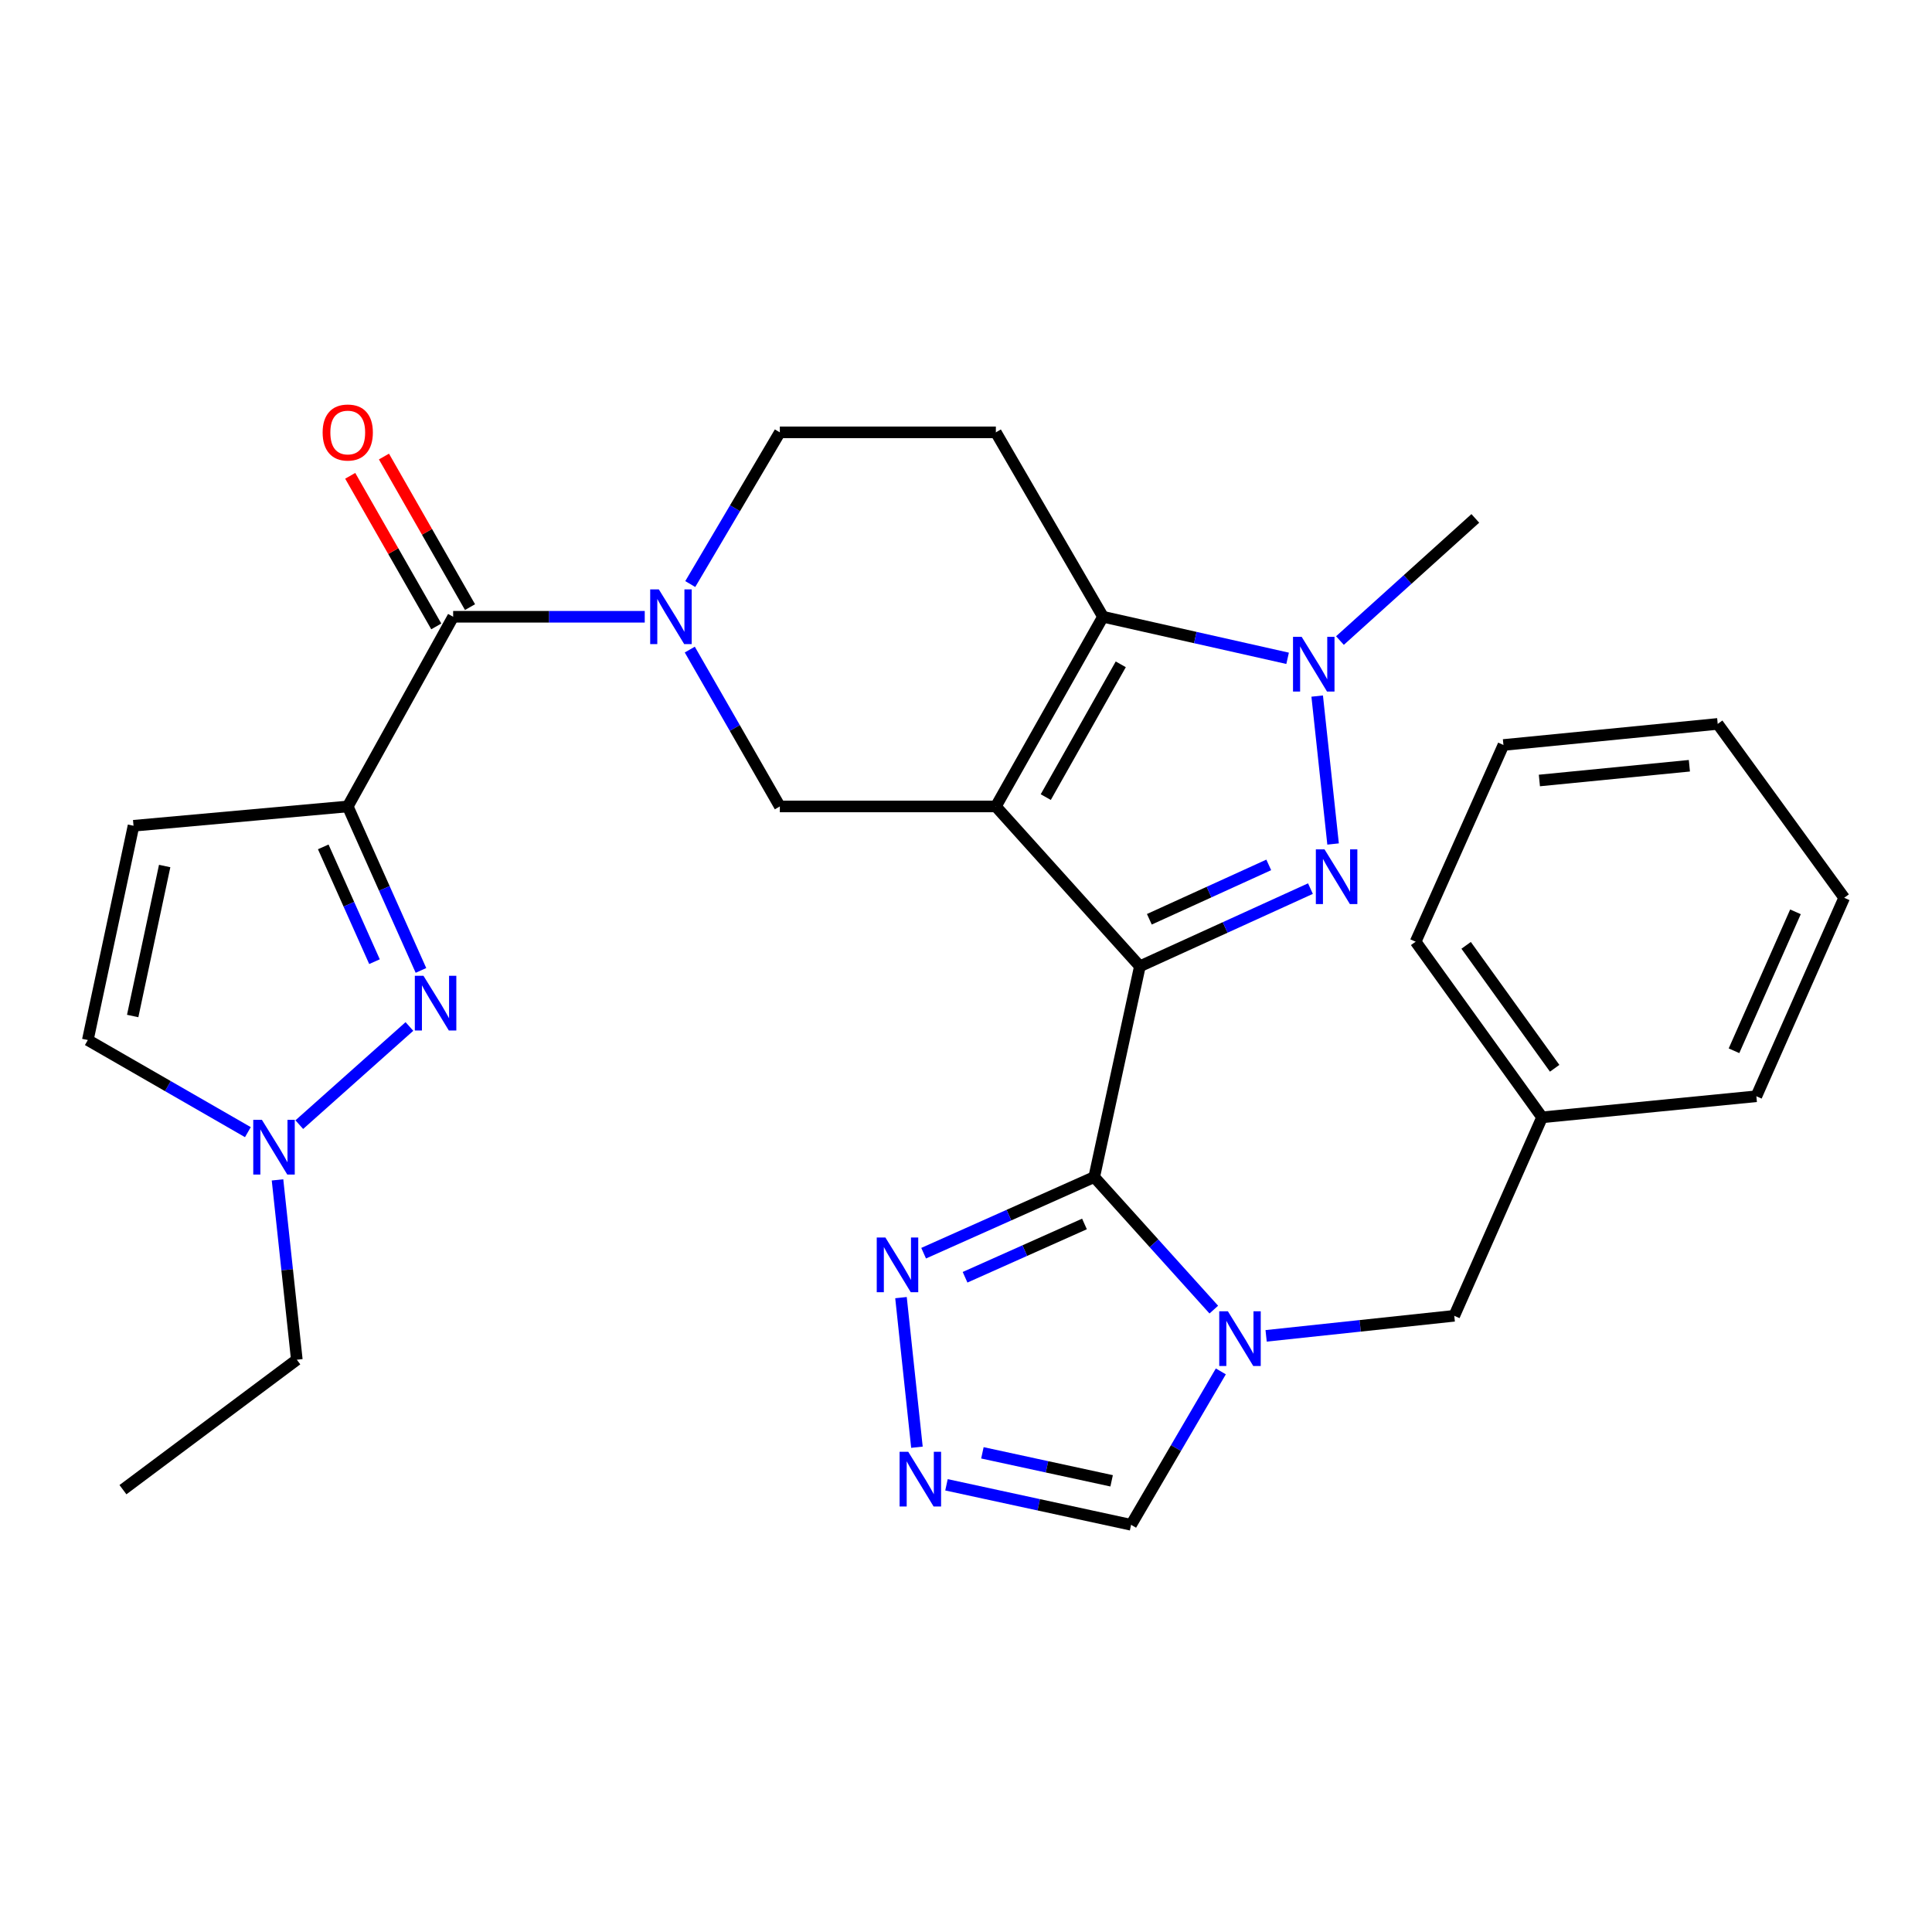<?xml version='1.0' encoding='iso-8859-1'?>
<svg version='1.1' baseProfile='full'
              xmlns='http://www.w3.org/2000/svg'
                      xmlns:rdkit='http://www.rdkit.org/xml'
                      xmlns:xlink='http://www.w3.org/1999/xlink'
                  xml:space='preserve'
width='1000px' height='1000px' viewBox='0 0 1000 1000'>
<!-- END OF HEADER -->
<rect style='opacity:1.0;fill:#FFFFFF;stroke:none' width='1000' height='1000' x='0' y='0'> </rect>
<path class='bond-0' d='M 589.999,500.151 L 515.454,417.415' style='fill:none;fill-rule:evenodd;stroke:#000000;stroke-width:6px;stroke-linecap:butt;stroke-linejoin:miter;stroke-opacity:1' />
<path class='bond-1' d='M 589.999,500.151 L 566.365,609.236' style='fill:none;fill-rule:evenodd;stroke:#000000;stroke-width:6px;stroke-linecap:butt;stroke-linejoin:miter;stroke-opacity:1' />
<path class='bond-2' d='M 589.999,500.151 L 634.142,480.046' style='fill:none;fill-rule:evenodd;stroke:#000000;stroke-width:6px;stroke-linecap:butt;stroke-linejoin:miter;stroke-opacity:1' />
<path class='bond-2' d='M 634.142,480.046 L 678.284,459.942' style='fill:none;fill-rule:evenodd;stroke:#0000FF;stroke-width:6px;stroke-linecap:butt;stroke-linejoin:miter;stroke-opacity:1' />
<path class='bond-2' d='M 594.905,475.814 L 625.805,461.741' style='fill:none;fill-rule:evenodd;stroke:#000000;stroke-width:6px;stroke-linecap:butt;stroke-linejoin:miter;stroke-opacity:1' />
<path class='bond-2' d='M 625.805,461.741 L 656.705,447.668' style='fill:none;fill-rule:evenodd;stroke:#0000FF;stroke-width:6px;stroke-linecap:butt;stroke-linejoin:miter;stroke-opacity:1' />
<path class='bond-3' d='M 515.454,417.415 L 570.913,319.236' style='fill:none;fill-rule:evenodd;stroke:#000000;stroke-width:6px;stroke-linecap:butt;stroke-linejoin:miter;stroke-opacity:1' />
<path class='bond-3' d='M 541.286,412.581 L 580.108,343.855' style='fill:none;fill-rule:evenodd;stroke:#000000;stroke-width:6px;stroke-linecap:butt;stroke-linejoin:miter;stroke-opacity:1' />
<path class='bond-4' d='M 515.454,417.415 L 403.642,417.415' style='fill:none;fill-rule:evenodd;stroke:#000000;stroke-width:6px;stroke-linecap:butt;stroke-linejoin:miter;stroke-opacity:1' />
<path class='bond-5' d='M 566.365,609.236 L 597.312,643.543' style='fill:none;fill-rule:evenodd;stroke:#000000;stroke-width:6px;stroke-linecap:butt;stroke-linejoin:miter;stroke-opacity:1' />
<path class='bond-5' d='M 597.312,643.543 L 628.26,677.85' style='fill:none;fill-rule:evenodd;stroke:#0000FF;stroke-width:6px;stroke-linecap:butt;stroke-linejoin:miter;stroke-opacity:1' />
<path class='bond-6' d='M 566.365,609.236 L 522.218,628.946' style='fill:none;fill-rule:evenodd;stroke:#000000;stroke-width:6px;stroke-linecap:butt;stroke-linejoin:miter;stroke-opacity:1' />
<path class='bond-6' d='M 522.218,628.946 L 478.071,648.655' style='fill:none;fill-rule:evenodd;stroke:#0000FF;stroke-width:6px;stroke-linecap:butt;stroke-linejoin:miter;stroke-opacity:1' />
<path class='bond-6' d='M 561.321,633.516 L 530.418,647.312' style='fill:none;fill-rule:evenodd;stroke:#000000;stroke-width:6px;stroke-linecap:butt;stroke-linejoin:miter;stroke-opacity:1' />
<path class='bond-6' d='M 530.418,647.312 L 499.515,661.109' style='fill:none;fill-rule:evenodd;stroke:#0000FF;stroke-width:6px;stroke-linecap:butt;stroke-linejoin:miter;stroke-opacity:1' />
<path class='bond-7' d='M 690.002,436.851 L 681.773,360.286' style='fill:none;fill-rule:evenodd;stroke:#0000FF;stroke-width:6px;stroke-linecap:butt;stroke-linejoin:miter;stroke-opacity:1' />
<path class='bond-8' d='M 570.913,319.236 L 515.454,223.783' style='fill:none;fill-rule:evenodd;stroke:#000000;stroke-width:6px;stroke-linecap:butt;stroke-linejoin:miter;stroke-opacity:1' />
<path class='bond-9' d='M 570.913,319.236 L 618.689,329.988' style='fill:none;fill-rule:evenodd;stroke:#000000;stroke-width:6px;stroke-linecap:butt;stroke-linejoin:miter;stroke-opacity:1' />
<path class='bond-9' d='M 618.689,329.988 L 666.464,340.74' style='fill:none;fill-rule:evenodd;stroke:#0000FF;stroke-width:6px;stroke-linecap:butt;stroke-linejoin:miter;stroke-opacity:1' />
<path class='bond-10' d='M 179.996,417.415 L 234.55,319.236' style='fill:none;fill-rule:evenodd;stroke:#000000;stroke-width:6px;stroke-linecap:butt;stroke-linejoin:miter;stroke-opacity:1' />
<path class='bond-11' d='M 179.996,417.415 L 198.941,459.852' style='fill:none;fill-rule:evenodd;stroke:#000000;stroke-width:6px;stroke-linecap:butt;stroke-linejoin:miter;stroke-opacity:1' />
<path class='bond-11' d='M 198.941,459.852 L 217.887,502.289' style='fill:none;fill-rule:evenodd;stroke:#0000FF;stroke-width:6px;stroke-linecap:butt;stroke-linejoin:miter;stroke-opacity:1' />
<path class='bond-11' d='M 167.313,438.346 L 180.575,468.052' style='fill:none;fill-rule:evenodd;stroke:#000000;stroke-width:6px;stroke-linecap:butt;stroke-linejoin:miter;stroke-opacity:1' />
<path class='bond-11' d='M 180.575,468.052 L 193.837,497.758' style='fill:none;fill-rule:evenodd;stroke:#0000FF;stroke-width:6px;stroke-linecap:butt;stroke-linejoin:miter;stroke-opacity:1' />
<path class='bond-12' d='M 179.996,417.415 L 69.111,427.416' style='fill:none;fill-rule:evenodd;stroke:#000000;stroke-width:6px;stroke-linecap:butt;stroke-linejoin:miter;stroke-opacity:1' />
<path class='bond-13' d='M 631.9,709.828 L 608.676,749.532' style='fill:none;fill-rule:evenodd;stroke:#0000FF;stroke-width:6px;stroke-linecap:butt;stroke-linejoin:miter;stroke-opacity:1' />
<path class='bond-13' d='M 608.676,749.532 L 585.451,789.235' style='fill:none;fill-rule:evenodd;stroke:#000000;stroke-width:6px;stroke-linecap:butt;stroke-linejoin:miter;stroke-opacity:1' />
<path class='bond-14' d='M 655.344,691.435 L 704.033,686.245' style='fill:none;fill-rule:evenodd;stroke:#0000FF;stroke-width:6px;stroke-linecap:butt;stroke-linejoin:miter;stroke-opacity:1' />
<path class='bond-14' d='M 704.033,686.245 L 752.723,681.055' style='fill:none;fill-rule:evenodd;stroke:#000000;stroke-width:6px;stroke-linecap:butt;stroke-linejoin:miter;stroke-opacity:1' />
<path class='bond-15' d='M 693.555,331.552 L 728.586,299.938' style='fill:none;fill-rule:evenodd;stroke:#0000FF;stroke-width:6px;stroke-linecap:butt;stroke-linejoin:miter;stroke-opacity:1' />
<path class='bond-15' d='M 728.586,299.938 L 763.618,268.324' style='fill:none;fill-rule:evenodd;stroke:#000000;stroke-width:6px;stroke-linecap:butt;stroke-linejoin:miter;stroke-opacity:1' />
<path class='bond-16' d='M 357.032,336.226 L 380.337,376.82' style='fill:none;fill-rule:evenodd;stroke:#0000FF;stroke-width:6px;stroke-linecap:butt;stroke-linejoin:miter;stroke-opacity:1' />
<path class='bond-16' d='M 380.337,376.82 L 403.642,417.415' style='fill:none;fill-rule:evenodd;stroke:#000000;stroke-width:6px;stroke-linecap:butt;stroke-linejoin:miter;stroke-opacity:1' />
<path class='bond-17' d='M 333.72,319.236 L 284.135,319.236' style='fill:none;fill-rule:evenodd;stroke:#0000FF;stroke-width:6px;stroke-linecap:butt;stroke-linejoin:miter;stroke-opacity:1' />
<path class='bond-17' d='M 284.135,319.236 L 234.55,319.236' style='fill:none;fill-rule:evenodd;stroke:#000000;stroke-width:6px;stroke-linecap:butt;stroke-linejoin:miter;stroke-opacity:1' />
<path class='bond-18' d='M 357.276,302.304 L 380.459,263.044' style='fill:none;fill-rule:evenodd;stroke:#0000FF;stroke-width:6px;stroke-linecap:butt;stroke-linejoin:miter;stroke-opacity:1' />
<path class='bond-18' d='M 380.459,263.044 L 403.642,223.783' style='fill:none;fill-rule:evenodd;stroke:#000000;stroke-width:6px;stroke-linecap:butt;stroke-linejoin:miter;stroke-opacity:1' />
<path class='bond-19' d='M 211.913,531.307 L 154.911,582.116' style='fill:none;fill-rule:evenodd;stroke:#0000FF;stroke-width:6px;stroke-linecap:butt;stroke-linejoin:miter;stroke-opacity:1' />
<path class='bond-20' d='M 243.281,314.245 L 221.008,275.273' style='fill:none;fill-rule:evenodd;stroke:#000000;stroke-width:6px;stroke-linecap:butt;stroke-linejoin:miter;stroke-opacity:1' />
<path class='bond-20' d='M 221.008,275.273 L 198.734,236.301' style='fill:none;fill-rule:evenodd;stroke:#FF0000;stroke-width:6px;stroke-linecap:butt;stroke-linejoin:miter;stroke-opacity:1' />
<path class='bond-20' d='M 225.818,324.226 L 203.544,285.254' style='fill:none;fill-rule:evenodd;stroke:#000000;stroke-width:6px;stroke-linecap:butt;stroke-linejoin:miter;stroke-opacity:1' />
<path class='bond-20' d='M 203.544,285.254 L 181.271,246.282' style='fill:none;fill-rule:evenodd;stroke:#FF0000;stroke-width:6px;stroke-linecap:butt;stroke-linejoin:miter;stroke-opacity:1' />
<path class='bond-21' d='M 466.35,671.643 L 474.605,749.079' style='fill:none;fill-rule:evenodd;stroke:#0000FF;stroke-width:6px;stroke-linecap:butt;stroke-linejoin:miter;stroke-opacity:1' />
<path class='bond-22' d='M 69.111,427.416 L 45.455,538.323' style='fill:none;fill-rule:evenodd;stroke:#000000;stroke-width:6px;stroke-linecap:butt;stroke-linejoin:miter;stroke-opacity:1' />
<path class='bond-22' d='M 85.234,448.248 L 68.675,525.883' style='fill:none;fill-rule:evenodd;stroke:#000000;stroke-width:6px;stroke-linecap:butt;stroke-linejoin:miter;stroke-opacity:1' />
<path class='bond-23' d='M 489.896,768.533 L 537.674,778.884' style='fill:none;fill-rule:evenodd;stroke:#0000FF;stroke-width:6px;stroke-linecap:butt;stroke-linejoin:miter;stroke-opacity:1' />
<path class='bond-23' d='M 537.674,778.884 L 585.451,789.235' style='fill:none;fill-rule:evenodd;stroke:#000000;stroke-width:6px;stroke-linecap:butt;stroke-linejoin:miter;stroke-opacity:1' />
<path class='bond-23' d='M 508.489,751.98 L 541.933,759.226' style='fill:none;fill-rule:evenodd;stroke:#0000FF;stroke-width:6px;stroke-linecap:butt;stroke-linejoin:miter;stroke-opacity:1' />
<path class='bond-23' d='M 541.933,759.226 L 575.377,766.472' style='fill:none;fill-rule:evenodd;stroke:#000000;stroke-width:6px;stroke-linecap:butt;stroke-linejoin:miter;stroke-opacity:1' />
<path class='bond-24' d='M 143.641,610.708 L 148.638,657.246' style='fill:none;fill-rule:evenodd;stroke:#0000FF;stroke-width:6px;stroke-linecap:butt;stroke-linejoin:miter;stroke-opacity:1' />
<path class='bond-24' d='M 148.638,657.246 L 153.635,703.784' style='fill:none;fill-rule:evenodd;stroke:#000000;stroke-width:6px;stroke-linecap:butt;stroke-linejoin:miter;stroke-opacity:1' />
<path class='bond-25' d='M 128.304,586.002 L 86.879,562.162' style='fill:none;fill-rule:evenodd;stroke:#0000FF;stroke-width:6px;stroke-linecap:butt;stroke-linejoin:miter;stroke-opacity:1' />
<path class='bond-25' d='M 86.879,562.162 L 45.455,538.323' style='fill:none;fill-rule:evenodd;stroke:#000000;stroke-width:6px;stroke-linecap:butt;stroke-linejoin:miter;stroke-opacity:1' />
<path class='bond-26' d='M 515.454,223.783 L 403.642,223.783' style='fill:none;fill-rule:evenodd;stroke:#000000;stroke-width:6px;stroke-linecap:butt;stroke-linejoin:miter;stroke-opacity:1' />
<path class='bond-27' d='M 752.723,681.055 L 798.181,578.328' style='fill:none;fill-rule:evenodd;stroke:#000000;stroke-width:6px;stroke-linecap:butt;stroke-linejoin:miter;stroke-opacity:1' />
<path class='bond-28' d='M 798.181,578.328 L 732.731,487.423' style='fill:none;fill-rule:evenodd;stroke:#000000;stroke-width:6px;stroke-linecap:butt;stroke-linejoin:miter;stroke-opacity:1' />
<path class='bond-28' d='M 804.687,552.939 L 758.872,489.306' style='fill:none;fill-rule:evenodd;stroke:#000000;stroke-width:6px;stroke-linecap:butt;stroke-linejoin:miter;stroke-opacity:1' />
<path class='bond-29' d='M 798.181,578.328 L 909.088,567.421' style='fill:none;fill-rule:evenodd;stroke:#000000;stroke-width:6px;stroke-linecap:butt;stroke-linejoin:miter;stroke-opacity:1' />
<path class='bond-30' d='M 153.635,703.784 L 63.636,771.054' style='fill:none;fill-rule:evenodd;stroke:#000000;stroke-width:6px;stroke-linecap:butt;stroke-linejoin:miter;stroke-opacity:1' />
<path class='bond-31' d='M 732.731,487.423 L 778.178,385.601' style='fill:none;fill-rule:evenodd;stroke:#000000;stroke-width:6px;stroke-linecap:butt;stroke-linejoin:miter;stroke-opacity:1' />
<path class='bond-32' d='M 909.088,567.421 L 954.545,464.694' style='fill:none;fill-rule:evenodd;stroke:#000000;stroke-width:6px;stroke-linecap:butt;stroke-linejoin:miter;stroke-opacity:1' />
<path class='bond-32' d='M 897.513,543.873 L 929.333,471.964' style='fill:none;fill-rule:evenodd;stroke:#000000;stroke-width:6px;stroke-linecap:butt;stroke-linejoin:miter;stroke-opacity:1' />
<path class='bond-33' d='M 778.178,385.601 L 889.085,374.695' style='fill:none;fill-rule:evenodd;stroke:#000000;stroke-width:6px;stroke-linecap:butt;stroke-linejoin:miter;stroke-opacity:1' />
<path class='bond-33' d='M 796.783,403.983 L 874.418,396.348' style='fill:none;fill-rule:evenodd;stroke:#000000;stroke-width:6px;stroke-linecap:butt;stroke-linejoin:miter;stroke-opacity:1' />
<path class='bond-34' d='M 954.545,464.694 L 889.085,374.695' style='fill:none;fill-rule:evenodd;stroke:#000000;stroke-width:6px;stroke-linecap:butt;stroke-linejoin:miter;stroke-opacity:1' />
<path  class='atom-3' d='M 685.562 439.617
L 694.842 454.617
Q 695.762 456.097, 697.242 458.777
Q 698.722 461.457, 698.802 461.617
L 698.802 439.617
L 702.562 439.617
L 702.562 467.937
L 698.682 467.937
L 688.722 451.537
Q 687.562 449.617, 686.322 447.417
Q 685.122 445.217, 684.762 444.537
L 684.762 467.937
L 681.082 467.937
L 681.082 439.617
L 685.562 439.617
' fill='#0000FF'/>
<path  class='atom-6' d='M 635.556 678.718
L 644.836 693.718
Q 645.756 695.198, 647.236 697.878
Q 648.716 700.558, 648.796 700.718
L 648.796 678.718
L 652.556 678.718
L 652.556 707.038
L 648.676 707.038
L 638.716 690.638
Q 637.556 688.718, 636.316 686.518
Q 635.116 684.318, 634.756 683.638
L 634.756 707.038
L 631.076 707.038
L 631.076 678.718
L 635.556 678.718
' fill='#0000FF'/>
<path  class='atom-7' d='M 673.739 329.626
L 683.019 344.626
Q 683.939 346.106, 685.419 348.786
Q 686.899 351.466, 686.979 351.626
L 686.979 329.626
L 690.739 329.626
L 690.739 357.946
L 686.859 357.946
L 676.899 341.546
Q 675.739 339.626, 674.499 337.426
Q 673.299 335.226, 672.939 334.546
L 672.939 357.946
L 669.259 357.946
L 669.259 329.626
L 673.739 329.626
' fill='#0000FF'/>
<path  class='atom-8' d='M 341.018 305.076
L 350.298 320.076
Q 351.218 321.556, 352.698 324.236
Q 354.178 326.916, 354.258 327.076
L 354.258 305.076
L 358.018 305.076
L 358.018 333.396
L 354.138 333.396
L 344.178 316.996
Q 343.018 315.076, 341.778 312.876
Q 340.578 310.676, 340.218 309.996
L 340.218 333.396
L 336.538 333.396
L 336.538 305.076
L 341.018 305.076
' fill='#0000FF'/>
<path  class='atom-9' d='M 219.194 505.077
L 228.474 520.077
Q 229.394 521.557, 230.874 524.237
Q 232.354 526.917, 232.434 527.077
L 232.434 505.077
L 236.194 505.077
L 236.194 533.397
L 232.314 533.397
L 222.354 516.997
Q 221.194 515.077, 219.954 512.877
Q 218.754 510.677, 218.394 509.997
L 218.394 533.397
L 214.714 533.397
L 214.714 505.077
L 219.194 505.077
' fill='#0000FF'/>
<path  class='atom-12' d='M 458.283 640.534
L 467.563 655.534
Q 468.483 657.014, 469.963 659.694
Q 471.443 662.374, 471.523 662.534
L 471.523 640.534
L 475.283 640.534
L 475.283 668.854
L 471.403 668.854
L 461.443 652.454
Q 460.283 650.534, 459.043 648.334
Q 457.843 646.134, 457.483 645.454
L 457.483 668.854
L 453.803 668.854
L 453.803 640.534
L 458.283 640.534
' fill='#0000FF'/>
<path  class='atom-14' d='M 470.106 751.441
L 479.386 766.441
Q 480.306 767.921, 481.786 770.601
Q 483.266 773.281, 483.346 773.441
L 483.346 751.441
L 487.106 751.441
L 487.106 779.761
L 483.226 779.761
L 473.266 763.361
Q 472.106 761.441, 470.866 759.241
Q 469.666 757.041, 469.306 756.361
L 469.306 779.761
L 465.626 779.761
L 465.626 751.441
L 470.106 751.441
' fill='#0000FF'/>
<path  class='atom-15' d='M 135.564 579.622
L 144.844 594.622
Q 145.764 596.102, 147.244 598.782
Q 148.724 601.462, 148.804 601.622
L 148.804 579.622
L 152.564 579.622
L 152.564 607.942
L 148.684 607.942
L 138.724 591.542
Q 137.564 589.622, 136.324 587.422
Q 135.124 585.222, 134.764 584.542
L 134.764 607.942
L 131.084 607.942
L 131.084 579.622
L 135.564 579.622
' fill='#0000FF'/>
<path  class='atom-21' d='M 166.996 223.863
Q 166.996 217.063, 170.356 213.263
Q 173.716 209.463, 179.996 209.463
Q 186.276 209.463, 189.636 213.263
Q 192.996 217.063, 192.996 223.863
Q 192.996 230.743, 189.596 234.663
Q 186.196 238.543, 179.996 238.543
Q 173.756 238.543, 170.356 234.663
Q 166.996 230.783, 166.996 223.863
M 179.996 235.343
Q 184.316 235.343, 186.636 232.463
Q 188.996 229.543, 188.996 223.863
Q 188.996 218.303, 186.636 215.503
Q 184.316 212.663, 179.996 212.663
Q 175.676 212.663, 173.316 215.463
Q 170.996 218.263, 170.996 223.863
Q 170.996 229.583, 173.316 232.463
Q 175.676 235.343, 179.996 235.343
' fill='#FF0000'/>
</svg>

